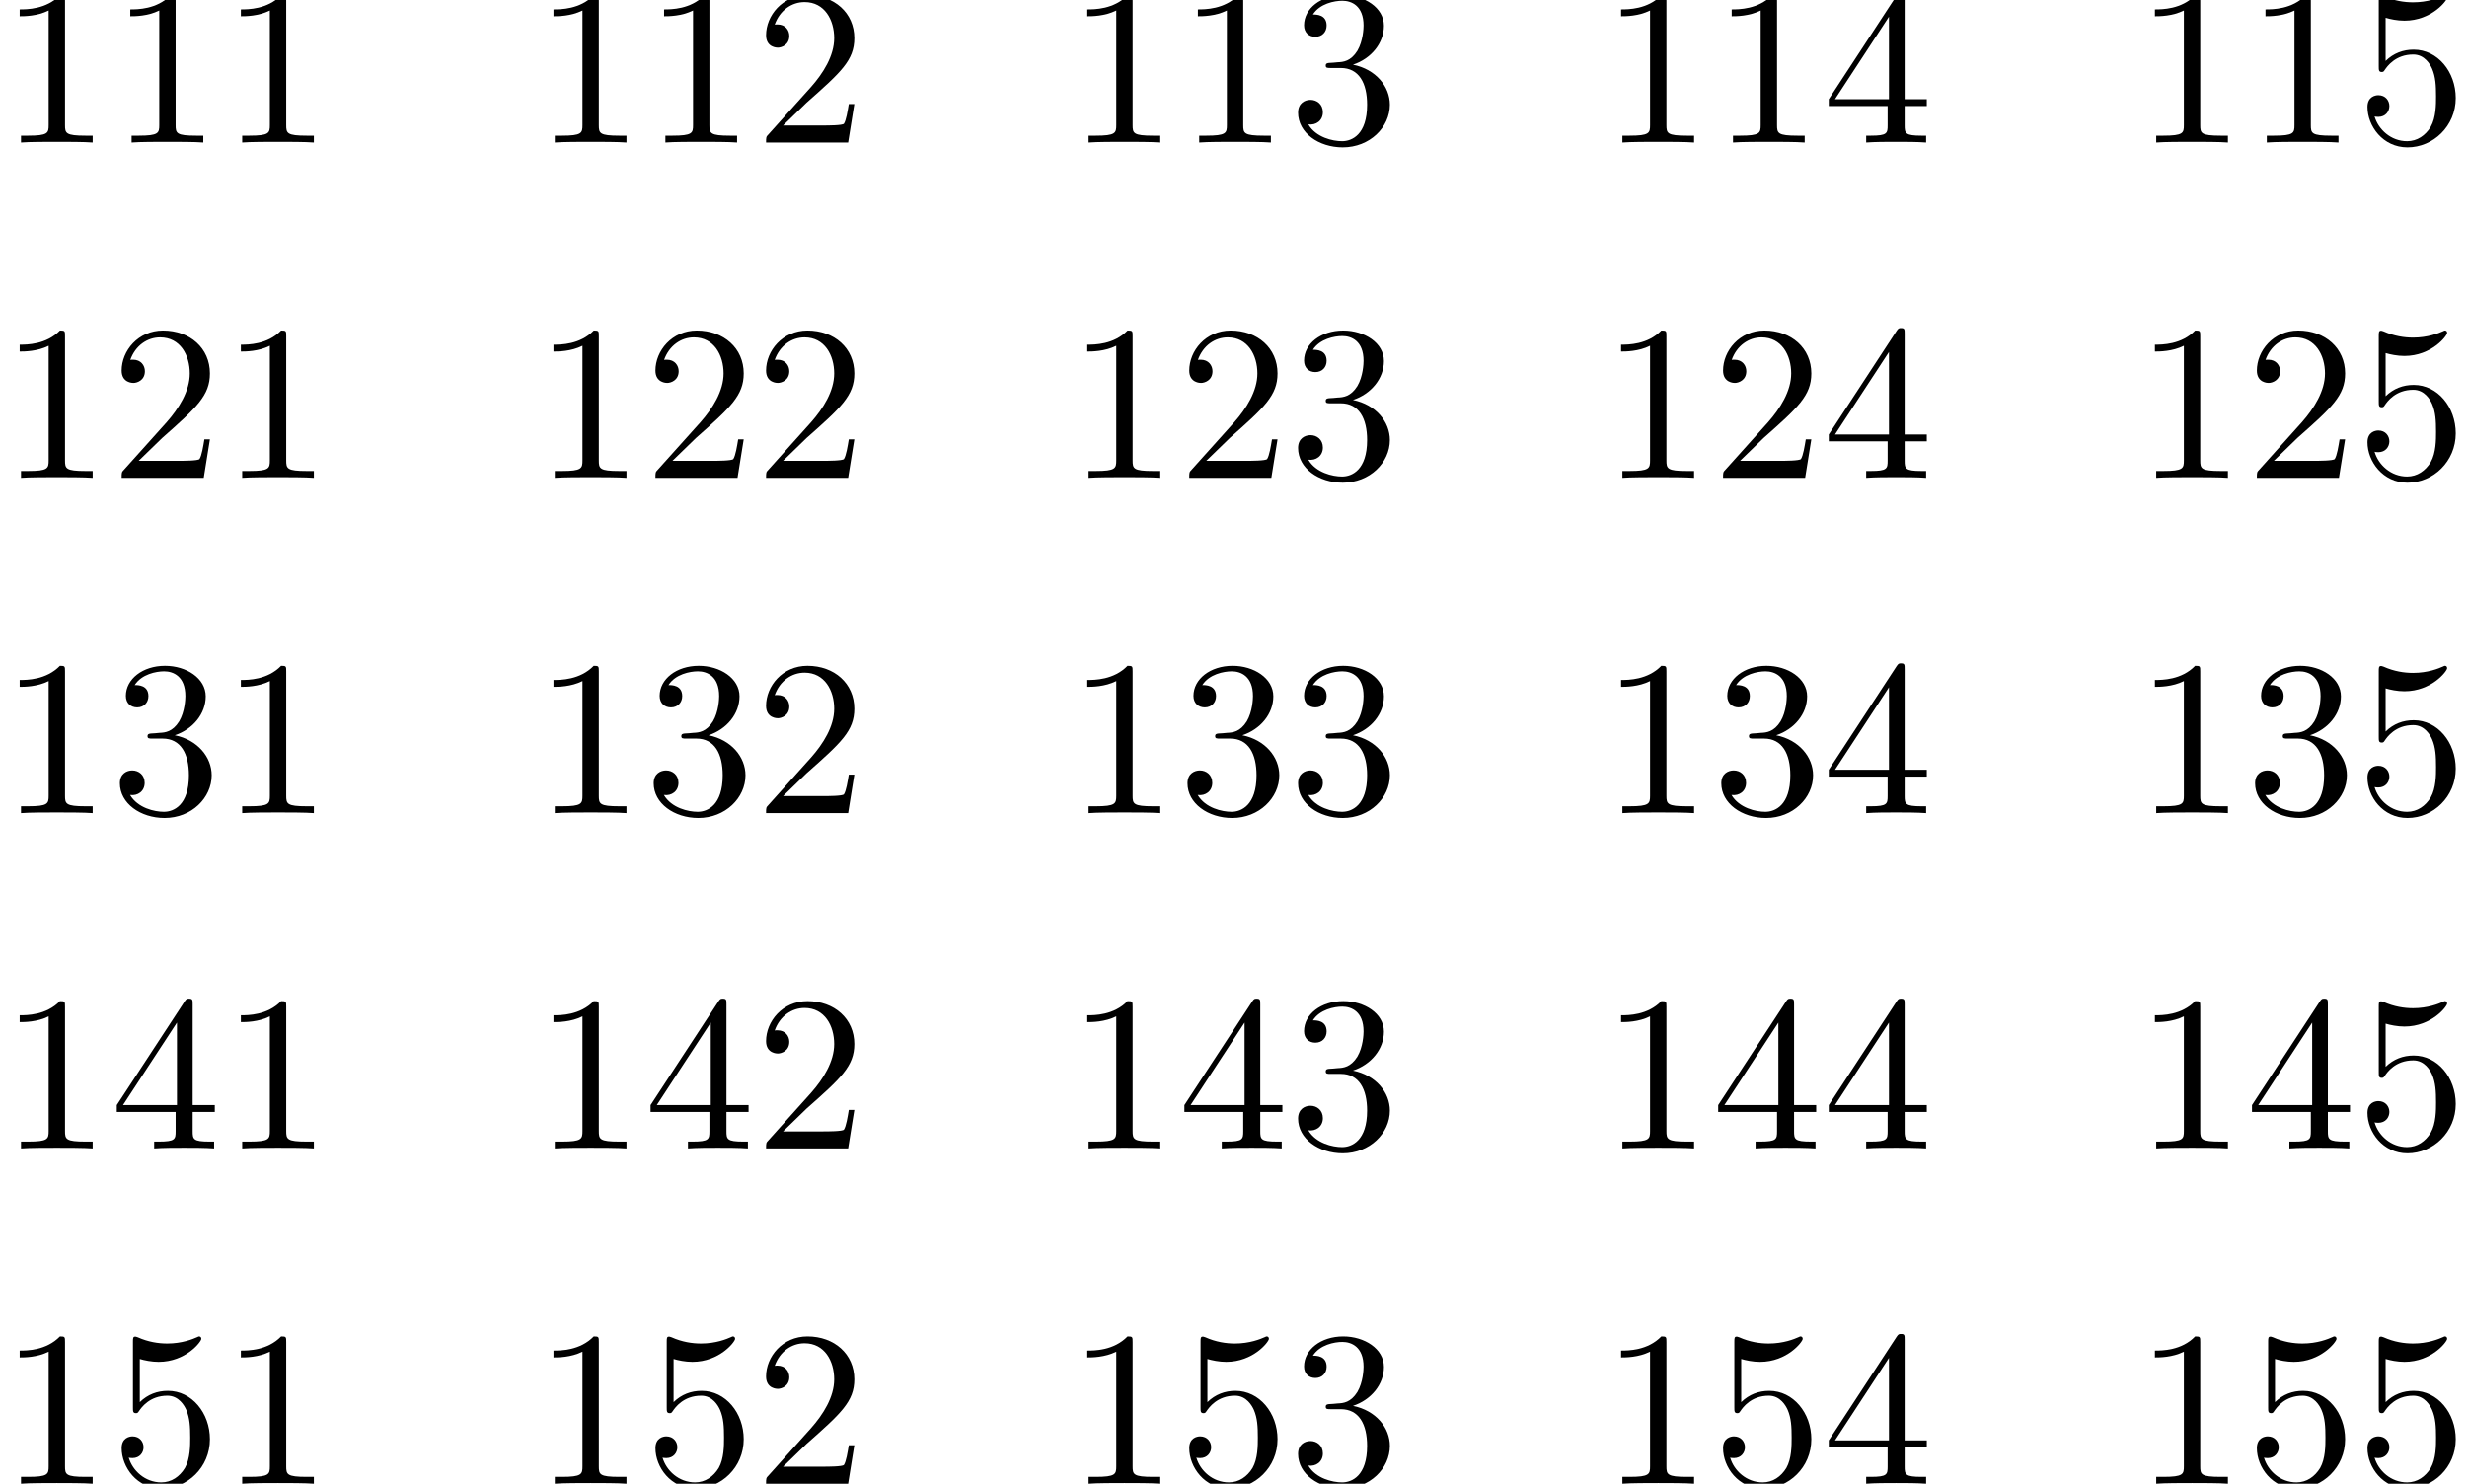 <?xml version='1.0' encoding='UTF-8'?>
<!-- This file was generated by dvisvgm 2.6.3 -->
<svg version='1.1' xmlns='http://www.w3.org/2000/svg' xmlns:xlink='http://www.w3.org/1999/xlink' width='121.669pt' height='73.182pt' viewBox='172.291 72.193 121.669 73.182'>
<defs>
<path id='g0-49' d='M3.207 -6.982C3.207 -7.244 3.207 -7.265 2.956 -7.265C2.28 -6.567 1.32 -6.567 0.971 -6.567V-6.229C1.189 -6.229 1.833 -6.229 2.4 -6.513V-0.862C2.4 -0.469 2.367 -0.338 1.385 -0.338H1.036V0C1.418 -0.033 2.367 -0.033 2.804 -0.033S4.189 -0.033 4.571 0V-0.338H4.222C3.24 -0.338 3.207 -0.458 3.207 -0.862V-6.982Z'/>
<path id='g0-50' d='M1.385 -0.84L2.542 -1.964C4.244 -3.469 4.898 -4.058 4.898 -5.149C4.898 -6.393 3.916 -7.265 2.585 -7.265C1.353 -7.265 0.545 -6.262 0.545 -5.291C0.545 -4.68 1.091 -4.68 1.124 -4.68C1.309 -4.68 1.691 -4.811 1.691 -5.258C1.691 -5.542 1.495 -5.825 1.113 -5.825C1.025 -5.825 1.004 -5.825 0.971 -5.815C1.222 -6.524 1.811 -6.927 2.444 -6.927C3.436 -6.927 3.905 -6.044 3.905 -5.149C3.905 -4.276 3.36 -3.415 2.76 -2.738L0.665 -0.404C0.545 -0.284 0.545 -0.262 0.545 0H4.593L4.898 -1.898H4.625C4.571 -1.571 4.495 -1.091 4.385 -0.927C4.309 -0.84 3.589 -0.84 3.349 -0.84H1.385Z'/>
<path id='g0-51' d='M3.164 -3.84C4.058 -4.135 4.691 -4.898 4.691 -5.76C4.691 -6.655 3.731 -7.265 2.684 -7.265C1.582 -7.265 0.753 -6.611 0.753 -5.782C0.753 -5.422 0.993 -5.215 1.309 -5.215C1.647 -5.215 1.865 -5.455 1.865 -5.771C1.865 -6.316 1.353 -6.316 1.189 -6.316C1.527 -6.851 2.247 -6.993 2.64 -6.993C3.087 -6.993 3.687 -6.753 3.687 -5.771C3.687 -5.64 3.665 -5.007 3.382 -4.527C3.055 -4.004 2.684 -3.971 2.411 -3.96C2.324 -3.949 2.062 -3.927 1.985 -3.927C1.898 -3.916 1.822 -3.905 1.822 -3.796C1.822 -3.676 1.898 -3.676 2.084 -3.676H2.564C3.458 -3.676 3.862 -2.935 3.862 -1.865C3.862 -0.382 3.109 -0.065 2.629 -0.065C2.16 -0.065 1.342 -0.251 0.96 -0.895C1.342 -0.84 1.68 -1.08 1.68 -1.495C1.68 -1.887 1.385 -2.105 1.069 -2.105C0.807 -2.105 0.458 -1.953 0.458 -1.473C0.458 -0.48 1.473 0.24 2.662 0.24C3.993 0.24 4.985 -0.753 4.985 -1.865C4.985 -2.76 4.298 -3.611 3.164 -3.84Z'/>
<path id='g0-52' d='M3.207 -1.8V-0.851C3.207 -0.458 3.185 -0.338 2.378 -0.338H2.149V0C2.596 -0.033 3.164 -0.033 3.622 -0.033S4.658 -0.033 5.105 0V-0.338H4.876C4.069 -0.338 4.047 -0.458 4.047 -0.851V-1.8H5.138V-2.138H4.047V-7.102C4.047 -7.32 4.047 -7.385 3.873 -7.385C3.775 -7.385 3.742 -7.385 3.655 -7.255L0.305 -2.138V-1.8H3.207ZM3.273 -2.138H0.611L3.273 -6.207V-2.138Z'/>
<path id='g0-53' d='M4.898 -2.193C4.898 -3.491 4.004 -4.582 2.825 -4.582C2.302 -4.582 1.833 -4.407 1.44 -4.025V-6.153C1.658 -6.087 2.018 -6.011 2.367 -6.011C3.709 -6.011 4.473 -7.004 4.473 -7.145C4.473 -7.211 4.44 -7.265 4.364 -7.265C4.353 -7.265 4.331 -7.265 4.276 -7.233C4.058 -7.135 3.524 -6.916 2.793 -6.916C2.356 -6.916 1.855 -6.993 1.342 -7.222C1.255 -7.255 1.233 -7.255 1.211 -7.255C1.102 -7.255 1.102 -7.167 1.102 -6.993V-3.764C1.102 -3.567 1.102 -3.48 1.255 -3.48C1.331 -3.48 1.353 -3.513 1.396 -3.578C1.516 -3.753 1.92 -4.342 2.804 -4.342C3.371 -4.342 3.644 -3.84 3.731 -3.644C3.905 -3.24 3.927 -2.815 3.927 -2.269C3.927 -1.887 3.927 -1.233 3.665 -0.775C3.404 -0.349 3 -0.065 2.498 -0.065C1.702 -0.065 1.08 -0.644 0.895 -1.287C0.927 -1.276 0.96 -1.265 1.08 -1.265C1.44 -1.265 1.625 -1.538 1.625 -1.8S1.44 -2.335 1.08 -2.335C0.927 -2.335 0.545 -2.258 0.545 -1.756C0.545 -0.818 1.298 0.24 2.52 0.24C3.785 0.24 4.898 -0.807 4.898 -2.193Z'/>
</defs>
<g id='page1'>
<use x='172.291' y='79.223' xlink:href='#g0-49'/>
<use x='177.746' y='79.223' xlink:href='#g0-49'/>
<use x='183.2' y='79.223' xlink:href='#g0-49'/>
<use x='198.618' y='79.223' xlink:href='#g0-49'/>
<use x='204.072' y='79.223' xlink:href='#g0-49'/>
<use x='209.527' y='79.223' xlink:href='#g0-50'/>
<use x='224.944' y='79.223' xlink:href='#g0-49'/>
<use x='230.399' y='79.223' xlink:href='#g0-49'/>
<use x='235.853' y='79.223' xlink:href='#g0-51'/>
<use x='251.27' y='79.223' xlink:href='#g0-49'/>
<use x='256.725' y='79.223' xlink:href='#g0-49'/>
<use x='262.179' y='79.223' xlink:href='#g0-52'/>
<use x='277.597' y='79.223' xlink:href='#g0-49'/>
<use x='283.051' y='79.223' xlink:href='#g0-49'/>
<use x='288.506' y='79.223' xlink:href='#g0-53'/>
<use x='172.291' y='95.761' xlink:href='#g0-49'/>
<use x='177.746' y='95.761' xlink:href='#g0-50'/>
<use x='183.2' y='95.761' xlink:href='#g0-49'/>
<use x='198.618' y='95.761' xlink:href='#g0-49'/>
<use x='204.072' y='95.761' xlink:href='#g0-50'/>
<use x='209.527' y='95.761' xlink:href='#g0-50'/>
<use x='224.944' y='95.761' xlink:href='#g0-49'/>
<use x='230.399' y='95.761' xlink:href='#g0-50'/>
<use x='235.853' y='95.761' xlink:href='#g0-51'/>
<use x='251.27' y='95.761' xlink:href='#g0-49'/>
<use x='256.725' y='95.761' xlink:href='#g0-50'/>
<use x='262.179' y='95.761' xlink:href='#g0-52'/>
<use x='277.597' y='95.761' xlink:href='#g0-49'/>
<use x='283.051' y='95.761' xlink:href='#g0-50'/>
<use x='288.506' y='95.761' xlink:href='#g0-53'/>
<use x='172.291' y='112.299' xlink:href='#g0-49'/>
<use x='177.746' y='112.299' xlink:href='#g0-51'/>
<use x='183.2' y='112.299' xlink:href='#g0-49'/>
<use x='198.618' y='112.299' xlink:href='#g0-49'/>
<use x='204.072' y='112.299' xlink:href='#g0-51'/>
<use x='209.527' y='112.299' xlink:href='#g0-50'/>
<use x='224.944' y='112.299' xlink:href='#g0-49'/>
<use x='230.399' y='112.299' xlink:href='#g0-51'/>
<use x='235.853' y='112.299' xlink:href='#g0-51'/>
<use x='251.27' y='112.299' xlink:href='#g0-49'/>
<use x='256.725' y='112.299' xlink:href='#g0-51'/>
<use x='262.179' y='112.299' xlink:href='#g0-52'/>
<use x='277.597' y='112.299' xlink:href='#g0-49'/>
<use x='283.051' y='112.299' xlink:href='#g0-51'/>
<use x='288.506' y='112.299' xlink:href='#g0-53'/>
<use x='172.291' y='128.837' xlink:href='#g0-49'/>
<use x='177.746' y='128.837' xlink:href='#g0-52'/>
<use x='183.2' y='128.837' xlink:href='#g0-49'/>
<use x='198.618' y='128.837' xlink:href='#g0-49'/>
<use x='204.072' y='128.837' xlink:href='#g0-52'/>
<use x='209.527' y='128.837' xlink:href='#g0-50'/>
<use x='224.944' y='128.837' xlink:href='#g0-49'/>
<use x='230.399' y='128.837' xlink:href='#g0-52'/>
<use x='235.853' y='128.837' xlink:href='#g0-51'/>
<use x='251.27' y='128.837' xlink:href='#g0-49'/>
<use x='256.725' y='128.837' xlink:href='#g0-52'/>
<use x='262.179' y='128.837' xlink:href='#g0-52'/>
<use x='277.597' y='128.837' xlink:href='#g0-49'/>
<use x='283.051' y='128.837' xlink:href='#g0-52'/>
<use x='288.506' y='128.837' xlink:href='#g0-53'/>
<use x='172.291' y='145.375' xlink:href='#g0-49'/>
<use x='177.746' y='145.375' xlink:href='#g0-53'/>
<use x='183.2' y='145.375' xlink:href='#g0-49'/>
<use x='198.618' y='145.375' xlink:href='#g0-49'/>
<use x='204.072' y='145.375' xlink:href='#g0-53'/>
<use x='209.527' y='145.375' xlink:href='#g0-50'/>
<use x='224.944' y='145.375' xlink:href='#g0-49'/>
<use x='230.399' y='145.375' xlink:href='#g0-53'/>
<use x='235.853' y='145.375' xlink:href='#g0-51'/>
<use x='251.27' y='145.375' xlink:href='#g0-49'/>
<use x='256.725' y='145.375' xlink:href='#g0-53'/>
<use x='262.179' y='145.375' xlink:href='#g0-52'/>
<use x='277.597' y='145.375' xlink:href='#g0-49'/>
<use x='283.051' y='145.375' xlink:href='#g0-53'/>
<use x='288.506' y='145.375' xlink:href='#g0-53'/>
</g>
</svg><!--Rendered by QuickLaTeX.com-->